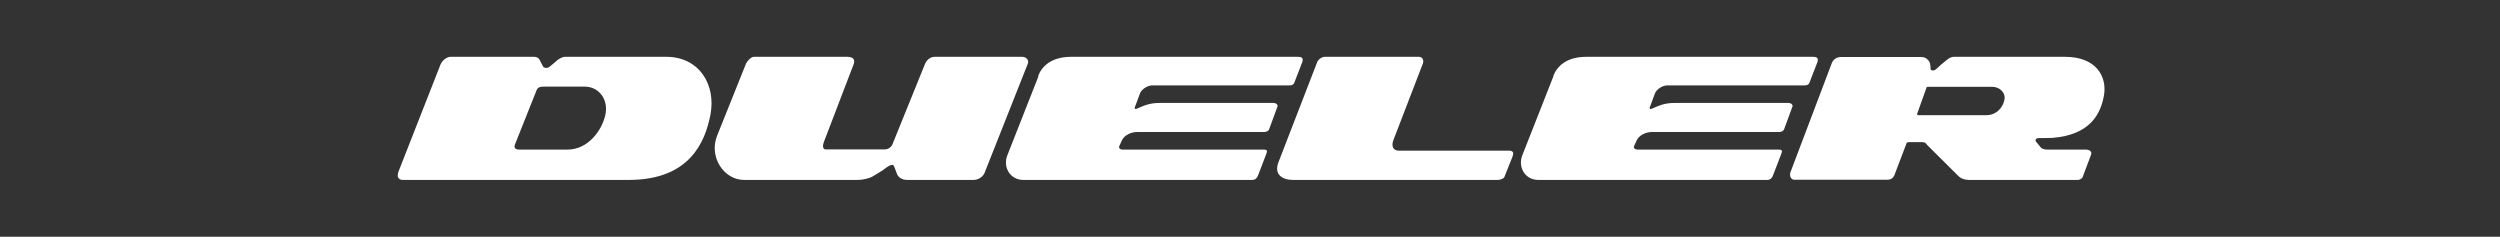 <svg width="528" height="50" viewBox="0 0 528 50" fill="none" xmlns="http://www.w3.org/2000/svg">
<rect x="0" y="0" width="528" height="50" fill="#333333" stroke="none"/>
<path d="M95.162 12H112.77C113.519 12 113.894 12.375 114.081 12.862C114.306 13.311 114.681 14.023 114.681 14.023C114.868 14.398 115.655 14.473 116.067 14.098C116.516 13.723 117.49 12.937 117.753 12.674C118.052 12.45 118.764 12 119.326 12H140.718C147.761 12 151.245 17.994 150.047 24.213C148.923 30.02 145.663 38 132.776 38H85.084C84.147 38 83.698 37.326 84.222 36.089L93.026 13.648C93.439 12.674 94.45 12 95.124 12M109.698 31.594H119.851C124.122 31.594 127.044 27.697 127.831 24.363C128.617 20.954 126.407 18.294 123.522 18.294H114.831C114.269 18.294 113.594 18.369 113.332 19.043L108.761 30.507C108.462 31.256 108.911 31.594 109.66 31.594" fill="white"/>
<path d="M157.578 13.386C157.878 12.862 158.59 12 159.226 12H178.932C180.244 12 180.693 12.637 180.244 13.686L174.062 29.833C173.613 30.957 173.837 31.556 174.399 31.556H186.837C187.587 31.556 188.149 31.107 188.411 30.657L195.379 13.461C195.641 12.824 196.391 12 197.365 12H215.872C216.771 12 217.371 12.712 217.071 13.461L207.93 36.539C207.667 37.176 206.806 38 205.569 38H191.633C190.584 38 189.76 37.55 189.422 36.689C189.048 35.79 188.86 34.816 188.486 34.816C188.111 34.816 187.587 35.078 187.062 35.49C186.575 35.94 184.927 36.876 184.327 37.251C183.728 37.625 182.267 38 181.18 38H157.128C152.932 38 149.673 33.205 151.434 28.709L157.578 13.386Z" fill="white"/>
<path d="M328.041 16.084C328.827 13.986 330.85 12 335.046 12H382.888C383.75 12 384.124 12.262 383.824 13.161L382.139 17.507C382.026 17.807 381.727 18.032 381.165 18.032H352.13C351.193 18.032 349.92 18.781 349.545 19.68L348.459 22.602C348.271 23.052 348.608 23.089 348.908 22.939C350.556 22.228 351.605 21.741 353.741 21.741H377.643C378.392 21.741 378.767 22.19 378.505 22.677L376.819 27.248C376.669 27.697 376.219 27.885 375.695 27.885H348.796C347.784 27.885 346.286 28.447 345.724 29.533L345.087 30.919C344.974 31.256 345.349 31.594 345.799 31.594H375.582C376.482 31.594 376.444 31.856 376.182 32.568L374.421 37.138C374.196 37.663 373.859 38 373.185 38H324.894C322.084 38 320.473 35.265 321.559 32.68L328.078 16.121L328.041 16.084Z" fill="white"/>
<path d="M278.247 12.974C278.472 12.562 279.146 12 279.746 12H299.639C300.463 12 300.725 12.712 300.538 13.349L294.394 29.308C293.645 30.994 294.394 31.818 295.368 31.818H318.596C319.72 31.818 319.72 32.343 319.42 33.13L317.734 37.363C317.584 37.738 316.91 38 316.31 38H273.077C270.717 38 268.993 36.764 270.042 34.179L278.247 12.974Z" fill="white"/>
<path d="M378.168 36.314L386.897 13.274C387.197 12.562 387.871 12.037 388.883 12.037H405.592C406.566 12.037 406.753 12.262 407.165 12.637C407.727 13.161 407.727 13.948 407.727 14.51C407.727 14.922 408.401 15.072 408.926 14.585C409.45 14.06 410.687 13.011 411.099 12.712C411.473 12.412 411.96 12 412.71 12H436.125C442.831 12 445.004 16.271 444.367 20.092C443.692 23.988 441.519 28.484 433.465 29.121C432.491 29.159 431.367 29.159 430.617 29.159C429.906 29.159 429.756 29.608 430.056 29.983C430.355 30.357 430.805 30.844 430.955 31.069C431.067 31.294 431.554 31.594 432.378 31.594H440.508C441.445 31.594 441.857 32.118 441.632 32.68L439.909 37.251C439.834 37.7 439.197 38 438.897 38H415.857C414.92 38 414.133 37.7 413.571 37.138L406.978 30.582C406.753 30.17 406.416 30.02 406.004 30.02H403.306C402.969 30.02 402.744 30.02 402.669 30.245L400.084 37.026C399.86 37.55 399.41 37.962 398.586 37.962H378.992C378.243 37.962 377.868 37.213 378.168 36.239M406.865 18.556L404.955 23.876C404.805 24.213 404.88 24.326 405.292 24.326H419.528C421.776 24.326 423.125 22.49 423.349 20.991C423.612 19.53 422.263 18.331 420.764 18.331H407.128C406.978 18.331 406.89 18.394 406.865 18.519" fill="white"/>
<path d="M219.242 16.084C220.028 13.986 222.052 12 226.247 12H274.089C274.988 12 275.325 12.262 275.026 13.161L273.34 17.507C273.227 17.807 272.928 18.032 272.366 18.032H243.369C242.432 18.032 241.158 18.781 240.783 19.68L239.697 22.602C239.51 23.052 239.847 23.089 240.147 22.939C241.758 22.228 242.844 21.741 244.979 21.741H268.881C269.631 21.741 270.005 22.19 269.743 22.677L268.057 27.248C267.907 27.697 267.458 27.885 266.933 27.885H240.072C239.06 27.885 237.562 28.447 237 29.533L236.363 30.919C236.25 31.256 236.588 31.594 237.037 31.594H266.821C267.72 31.594 267.683 31.856 267.42 32.568L265.66 37.138C265.435 37.663 265.098 38 264.423 38H216.132C213.322 38 211.711 35.265 212.798 32.68L219.317 16.121L219.242 16.084Z" fill="white"/>
</svg>

